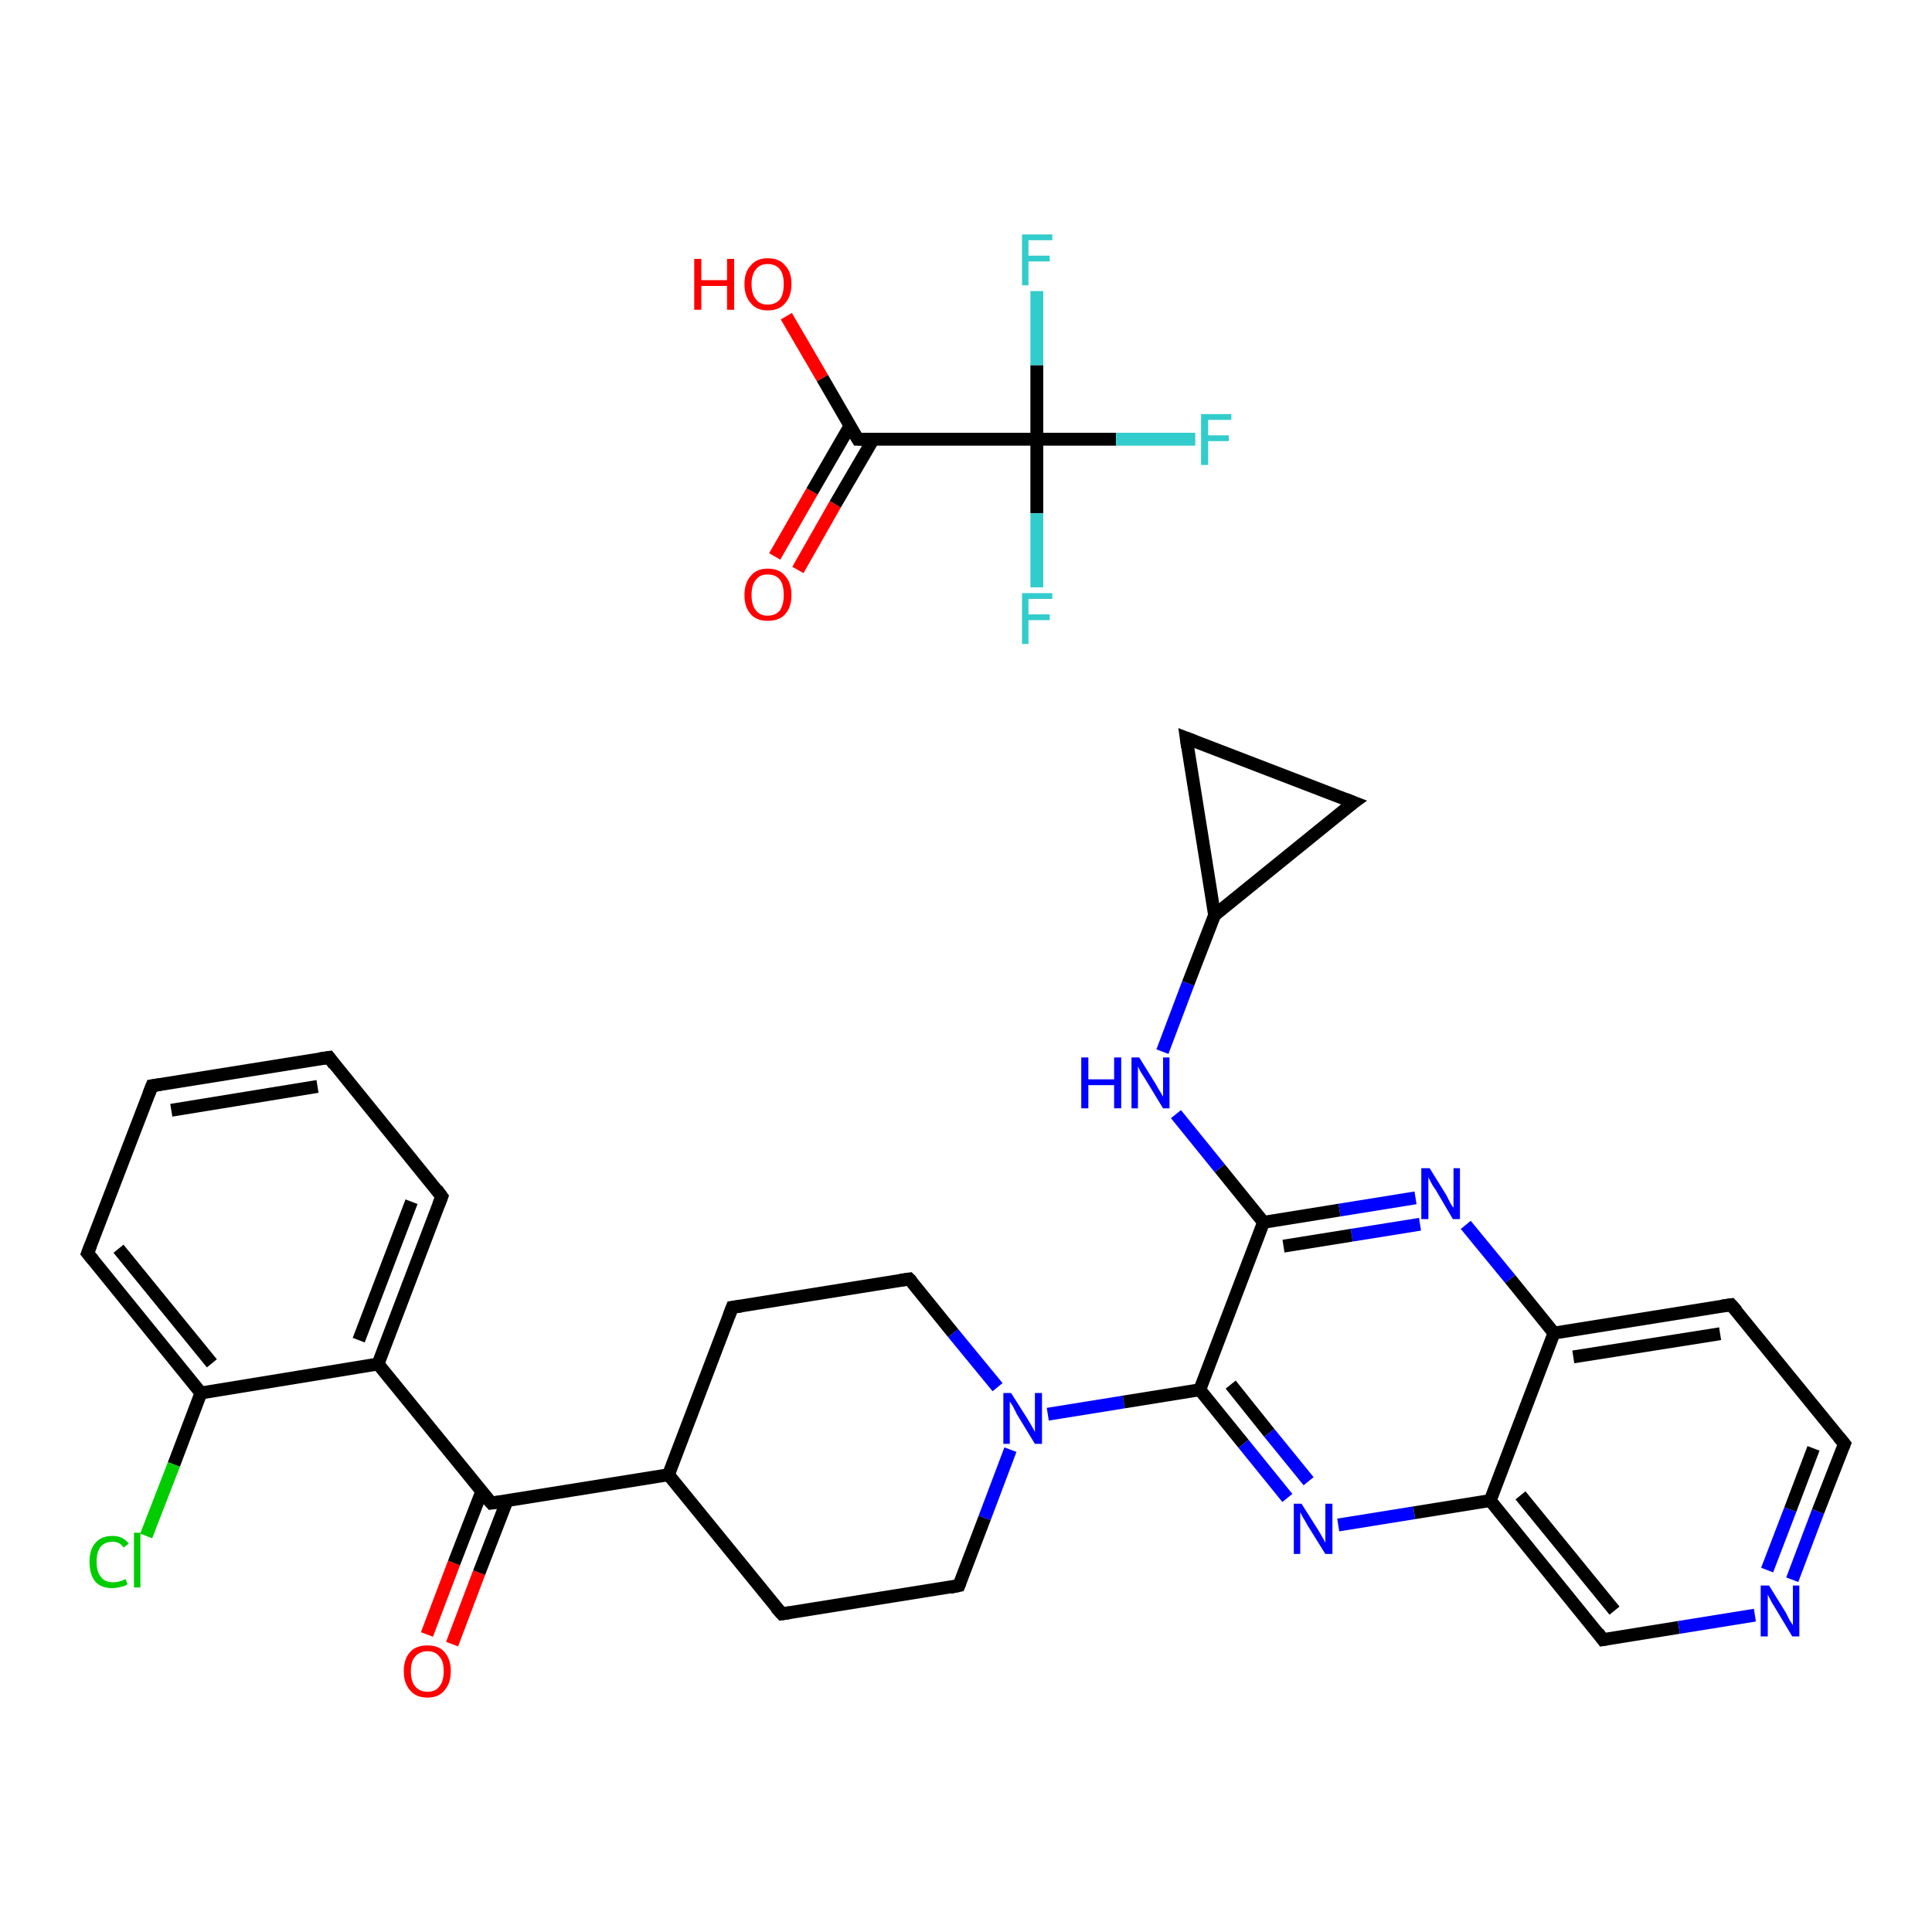 <?xml version='1.0' encoding='iso-8859-1'?>
<svg version='1.1' baseProfile='full'
              xmlns='http://www.w3.org/2000/svg'
                      xmlns:rdkit='http://www.rdkit.org/xml'
                      xmlns:xlink='http://www.w3.org/1999/xlink'
                  xml:space='preserve'
width='300px' height='300px' viewBox='0 0 300 300'>
<!-- END OF HEADER -->
<rect style='opacity:1.0;fill:#FFFFFF;stroke:none' width='300.0' height='300.0' x='0.0' y='0.0'> </rect>
<path class='bond-0 atom-0 atom-1' d='M 120.3,86.4 L 126.1,76.3' style='fill:none;fill-rule:evenodd;stroke:#FF0000;stroke-width:2.0px;stroke-linecap:butt;stroke-linejoin:miter;stroke-opacity:1' />
<path class='bond-0 atom-0 atom-1' d='M 126.1,76.3 L 132.0,66.1' style='fill:none;fill-rule:evenodd;stroke:#000000;stroke-width:2.0px;stroke-linecap:butt;stroke-linejoin:miter;stroke-opacity:1' />
<path class='bond-0 atom-0 atom-1' d='M 123.9,88.5 L 129.7,78.3' style='fill:none;fill-rule:evenodd;stroke:#FF0000;stroke-width:2.0px;stroke-linecap:butt;stroke-linejoin:miter;stroke-opacity:1' />
<path class='bond-0 atom-0 atom-1' d='M 129.7,78.3 L 135.6,68.2' style='fill:none;fill-rule:evenodd;stroke:#000000;stroke-width:2.0px;stroke-linecap:butt;stroke-linejoin:miter;stroke-opacity:1' />
<path class='bond-1 atom-1 atom-2' d='M 133.2,68.2 L 127.7,58.7' style='fill:none;fill-rule:evenodd;stroke:#000000;stroke-width:2.0px;stroke-linecap:butt;stroke-linejoin:miter;stroke-opacity:1' />
<path class='bond-1 atom-1 atom-2' d='M 127.7,58.7 L 122.1,49.1' style='fill:none;fill-rule:evenodd;stroke:#FF0000;stroke-width:2.0px;stroke-linecap:butt;stroke-linejoin:miter;stroke-opacity:1' />
<path class='bond-2 atom-1 atom-3' d='M 133.2,68.2 L 161.0,68.2' style='fill:none;fill-rule:evenodd;stroke:#000000;stroke-width:2.0px;stroke-linecap:butt;stroke-linejoin:miter;stroke-opacity:1' />
<path class='bond-3 atom-3 atom-4' d='M 161.0,68.2 L 173.3,68.2' style='fill:none;fill-rule:evenodd;stroke:#000000;stroke-width:2.0px;stroke-linecap:butt;stroke-linejoin:miter;stroke-opacity:1' />
<path class='bond-3 atom-3 atom-4' d='M 173.3,68.2 L 185.6,68.2' style='fill:none;fill-rule:evenodd;stroke:#33CCCC;stroke-width:2.0px;stroke-linecap:butt;stroke-linejoin:miter;stroke-opacity:1' />
<path class='bond-4 atom-3 atom-5' d='M 161.0,68.2 L 161.0,79.7' style='fill:none;fill-rule:evenodd;stroke:#000000;stroke-width:2.0px;stroke-linecap:butt;stroke-linejoin:miter;stroke-opacity:1' />
<path class='bond-4 atom-3 atom-5' d='M 161.0,79.7 L 161.0,91.2' style='fill:none;fill-rule:evenodd;stroke:#33CCCC;stroke-width:2.0px;stroke-linecap:butt;stroke-linejoin:miter;stroke-opacity:1' />
<path class='bond-5 atom-3 atom-6' d='M 161.0,68.2 L 161.0,56.7' style='fill:none;fill-rule:evenodd;stroke:#000000;stroke-width:2.0px;stroke-linecap:butt;stroke-linejoin:miter;stroke-opacity:1' />
<path class='bond-5 atom-3 atom-6' d='M 161.0,56.7 L 161.0,45.2' style='fill:none;fill-rule:evenodd;stroke:#33CCCC;stroke-width:2.0px;stroke-linecap:butt;stroke-linejoin:miter;stroke-opacity:1' />
<path class='bond-6 atom-7 atom-8' d='M 66.3,253.8 L 70.5,242.7' style='fill:none;fill-rule:evenodd;stroke:#FF0000;stroke-width:2.0px;stroke-linecap:butt;stroke-linejoin:miter;stroke-opacity:1' />
<path class='bond-6 atom-7 atom-8' d='M 70.5,242.7 L 74.8,231.6' style='fill:none;fill-rule:evenodd;stroke:#000000;stroke-width:2.0px;stroke-linecap:butt;stroke-linejoin:miter;stroke-opacity:1' />
<path class='bond-6 atom-7 atom-8' d='M 70.2,255.3 L 74.4,244.2' style='fill:none;fill-rule:evenodd;stroke:#FF0000;stroke-width:2.0px;stroke-linecap:butt;stroke-linejoin:miter;stroke-opacity:1' />
<path class='bond-6 atom-7 atom-8' d='M 74.4,244.2 L 78.7,233.1' style='fill:none;fill-rule:evenodd;stroke:#000000;stroke-width:2.0px;stroke-linecap:butt;stroke-linejoin:miter;stroke-opacity:1' />
<path class='bond-7 atom-8 atom-9' d='M 76.3,233.4 L 58.7,211.8' style='fill:none;fill-rule:evenodd;stroke:#000000;stroke-width:2.0px;stroke-linecap:butt;stroke-linejoin:miter;stroke-opacity:1' />
<path class='bond-8 atom-9 atom-10' d='M 58.7,211.8 L 68.6,185.8' style='fill:none;fill-rule:evenodd;stroke:#000000;stroke-width:2.0px;stroke-linecap:butt;stroke-linejoin:miter;stroke-opacity:1' />
<path class='bond-8 atom-9 atom-10' d='M 55.7,208.1 L 63.9,186.6' style='fill:none;fill-rule:evenodd;stroke:#000000;stroke-width:2.0px;stroke-linecap:butt;stroke-linejoin:miter;stroke-opacity:1' />
<path class='bond-9 atom-10 atom-11' d='M 68.6,185.8 L 51.1,164.2' style='fill:none;fill-rule:evenodd;stroke:#000000;stroke-width:2.0px;stroke-linecap:butt;stroke-linejoin:miter;stroke-opacity:1' />
<path class='bond-10 atom-11 atom-12' d='M 51.1,164.2 L 23.6,168.6' style='fill:none;fill-rule:evenodd;stroke:#000000;stroke-width:2.0px;stroke-linecap:butt;stroke-linejoin:miter;stroke-opacity:1' />
<path class='bond-10 atom-11 atom-12' d='M 49.3,168.7 L 26.6,172.4' style='fill:none;fill-rule:evenodd;stroke:#000000;stroke-width:2.0px;stroke-linecap:butt;stroke-linejoin:miter;stroke-opacity:1' />
<path class='bond-11 atom-12 atom-13' d='M 23.6,168.6 L 13.6,194.6' style='fill:none;fill-rule:evenodd;stroke:#000000;stroke-width:2.0px;stroke-linecap:butt;stroke-linejoin:miter;stroke-opacity:1' />
<path class='bond-12 atom-13 atom-14' d='M 13.6,194.6 L 31.2,216.3' style='fill:none;fill-rule:evenodd;stroke:#000000;stroke-width:2.0px;stroke-linecap:butt;stroke-linejoin:miter;stroke-opacity:1' />
<path class='bond-12 atom-13 atom-14' d='M 18.4,193.9 L 32.9,211.7' style='fill:none;fill-rule:evenodd;stroke:#000000;stroke-width:2.0px;stroke-linecap:butt;stroke-linejoin:miter;stroke-opacity:1' />
<path class='bond-13 atom-14 atom-15' d='M 31.2,216.3 L 27.0,227.4' style='fill:none;fill-rule:evenodd;stroke:#000000;stroke-width:2.0px;stroke-linecap:butt;stroke-linejoin:miter;stroke-opacity:1' />
<path class='bond-13 atom-14 atom-15' d='M 27.0,227.4 L 22.7,238.5' style='fill:none;fill-rule:evenodd;stroke:#00CC00;stroke-width:2.0px;stroke-linecap:butt;stroke-linejoin:miter;stroke-opacity:1' />
<path class='bond-14 atom-8 atom-16' d='M 76.3,233.4 L 103.8,229.0' style='fill:none;fill-rule:evenodd;stroke:#000000;stroke-width:2.0px;stroke-linecap:butt;stroke-linejoin:miter;stroke-opacity:1' />
<path class='bond-15 atom-16 atom-17' d='M 103.8,229.0 L 121.4,250.6' style='fill:none;fill-rule:evenodd;stroke:#000000;stroke-width:2.0px;stroke-linecap:butt;stroke-linejoin:miter;stroke-opacity:1' />
<path class='bond-16 atom-17 atom-18' d='M 121.4,250.6 L 148.9,246.2' style='fill:none;fill-rule:evenodd;stroke:#000000;stroke-width:2.0px;stroke-linecap:butt;stroke-linejoin:miter;stroke-opacity:1' />
<path class='bond-17 atom-18 atom-19' d='M 148.9,246.2 L 152.9,235.7' style='fill:none;fill-rule:evenodd;stroke:#000000;stroke-width:2.0px;stroke-linecap:butt;stroke-linejoin:miter;stroke-opacity:1' />
<path class='bond-17 atom-18 atom-19' d='M 152.9,235.7 L 156.9,225.1' style='fill:none;fill-rule:evenodd;stroke:#0000FF;stroke-width:2.0px;stroke-linecap:butt;stroke-linejoin:miter;stroke-opacity:1' />
<path class='bond-18 atom-19 atom-20' d='M 162.7,219.6 L 174.5,217.7' style='fill:none;fill-rule:evenodd;stroke:#0000FF;stroke-width:2.0px;stroke-linecap:butt;stroke-linejoin:miter;stroke-opacity:1' />
<path class='bond-18 atom-19 atom-20' d='M 174.5,217.7 L 186.3,215.8' style='fill:none;fill-rule:evenodd;stroke:#000000;stroke-width:2.0px;stroke-linecap:butt;stroke-linejoin:miter;stroke-opacity:1' />
<path class='bond-19 atom-20 atom-21' d='M 186.3,215.8 L 193.1,224.2' style='fill:none;fill-rule:evenodd;stroke:#000000;stroke-width:2.0px;stroke-linecap:butt;stroke-linejoin:miter;stroke-opacity:1' />
<path class='bond-19 atom-20 atom-21' d='M 193.1,224.2 L 199.9,232.6' style='fill:none;fill-rule:evenodd;stroke:#0000FF;stroke-width:2.0px;stroke-linecap:butt;stroke-linejoin:miter;stroke-opacity:1' />
<path class='bond-19 atom-20 atom-21' d='M 191.1,215.0 L 197.1,222.5' style='fill:none;fill-rule:evenodd;stroke:#000000;stroke-width:2.0px;stroke-linecap:butt;stroke-linejoin:miter;stroke-opacity:1' />
<path class='bond-19 atom-20 atom-21' d='M 197.1,222.5 L 203.2,230.0' style='fill:none;fill-rule:evenodd;stroke:#0000FF;stroke-width:2.0px;stroke-linecap:butt;stroke-linejoin:miter;stroke-opacity:1' />
<path class='bond-20 atom-21 atom-22' d='M 207.8,236.8 L 219.6,234.9' style='fill:none;fill-rule:evenodd;stroke:#0000FF;stroke-width:2.0px;stroke-linecap:butt;stroke-linejoin:miter;stroke-opacity:1' />
<path class='bond-20 atom-21 atom-22' d='M 219.6,234.9 L 231.4,233.0' style='fill:none;fill-rule:evenodd;stroke:#000000;stroke-width:2.0px;stroke-linecap:butt;stroke-linejoin:miter;stroke-opacity:1' />
<path class='bond-21 atom-22 atom-23' d='M 231.4,233.0 L 248.9,254.6' style='fill:none;fill-rule:evenodd;stroke:#000000;stroke-width:2.0px;stroke-linecap:butt;stroke-linejoin:miter;stroke-opacity:1' />
<path class='bond-21 atom-22 atom-23' d='M 236.1,232.2 L 250.7,250.1' style='fill:none;fill-rule:evenodd;stroke:#000000;stroke-width:2.0px;stroke-linecap:butt;stroke-linejoin:miter;stroke-opacity:1' />
<path class='bond-22 atom-23 atom-24' d='M 248.9,254.6 L 260.7,252.7' style='fill:none;fill-rule:evenodd;stroke:#000000;stroke-width:2.0px;stroke-linecap:butt;stroke-linejoin:miter;stroke-opacity:1' />
<path class='bond-22 atom-23 atom-24' d='M 260.7,252.7 L 272.5,250.8' style='fill:none;fill-rule:evenodd;stroke:#0000FF;stroke-width:2.0px;stroke-linecap:butt;stroke-linejoin:miter;stroke-opacity:1' />
<path class='bond-23 atom-24 atom-25' d='M 278.3,245.3 L 282.3,234.7' style='fill:none;fill-rule:evenodd;stroke:#0000FF;stroke-width:2.0px;stroke-linecap:butt;stroke-linejoin:miter;stroke-opacity:1' />
<path class='bond-23 atom-24 atom-25' d='M 282.3,234.7 L 286.4,224.2' style='fill:none;fill-rule:evenodd;stroke:#000000;stroke-width:2.0px;stroke-linecap:butt;stroke-linejoin:miter;stroke-opacity:1' />
<path class='bond-23 atom-24 atom-25' d='M 274.4,243.8 L 278.0,234.4' style='fill:none;fill-rule:evenodd;stroke:#0000FF;stroke-width:2.0px;stroke-linecap:butt;stroke-linejoin:miter;stroke-opacity:1' />
<path class='bond-23 atom-24 atom-25' d='M 278.0,234.4 L 281.6,224.9' style='fill:none;fill-rule:evenodd;stroke:#000000;stroke-width:2.0px;stroke-linecap:butt;stroke-linejoin:miter;stroke-opacity:1' />
<path class='bond-24 atom-25 atom-26' d='M 286.4,224.2 L 268.8,202.6' style='fill:none;fill-rule:evenodd;stroke:#000000;stroke-width:2.0px;stroke-linecap:butt;stroke-linejoin:miter;stroke-opacity:1' />
<path class='bond-25 atom-26 atom-27' d='M 268.8,202.6 L 241.3,207.0' style='fill:none;fill-rule:evenodd;stroke:#000000;stroke-width:2.0px;stroke-linecap:butt;stroke-linejoin:miter;stroke-opacity:1' />
<path class='bond-25 atom-26 atom-27' d='M 267.1,207.1 L 244.3,210.7' style='fill:none;fill-rule:evenodd;stroke:#000000;stroke-width:2.0px;stroke-linecap:butt;stroke-linejoin:miter;stroke-opacity:1' />
<path class='bond-26 atom-27 atom-28' d='M 241.3,207.0 L 234.5,198.6' style='fill:none;fill-rule:evenodd;stroke:#000000;stroke-width:2.0px;stroke-linecap:butt;stroke-linejoin:miter;stroke-opacity:1' />
<path class='bond-26 atom-27 atom-28' d='M 234.5,198.6 L 227.6,190.2' style='fill:none;fill-rule:evenodd;stroke:#0000FF;stroke-width:2.0px;stroke-linecap:butt;stroke-linejoin:miter;stroke-opacity:1' />
<path class='bond-27 atom-28 atom-29' d='M 219.8,186.0 L 208.0,187.9' style='fill:none;fill-rule:evenodd;stroke:#0000FF;stroke-width:2.0px;stroke-linecap:butt;stroke-linejoin:miter;stroke-opacity:1' />
<path class='bond-27 atom-28 atom-29' d='M 208.0,187.9 L 196.2,189.8' style='fill:none;fill-rule:evenodd;stroke:#000000;stroke-width:2.0px;stroke-linecap:butt;stroke-linejoin:miter;stroke-opacity:1' />
<path class='bond-27 atom-28 atom-29' d='M 220.5,190.1 L 209.9,191.8' style='fill:none;fill-rule:evenodd;stroke:#0000FF;stroke-width:2.0px;stroke-linecap:butt;stroke-linejoin:miter;stroke-opacity:1' />
<path class='bond-27 atom-28 atom-29' d='M 209.9,191.8 L 199.3,193.5' style='fill:none;fill-rule:evenodd;stroke:#000000;stroke-width:2.0px;stroke-linecap:butt;stroke-linejoin:miter;stroke-opacity:1' />
<path class='bond-28 atom-29 atom-30' d='M 196.2,189.8 L 189.4,181.4' style='fill:none;fill-rule:evenodd;stroke:#000000;stroke-width:2.0px;stroke-linecap:butt;stroke-linejoin:miter;stroke-opacity:1' />
<path class='bond-28 atom-29 atom-30' d='M 189.4,181.4 L 182.6,173.0' style='fill:none;fill-rule:evenodd;stroke:#0000FF;stroke-width:2.0px;stroke-linecap:butt;stroke-linejoin:miter;stroke-opacity:1' />
<path class='bond-29 atom-30 atom-31' d='M 180.5,163.3 L 184.5,152.7' style='fill:none;fill-rule:evenodd;stroke:#0000FF;stroke-width:2.0px;stroke-linecap:butt;stroke-linejoin:miter;stroke-opacity:1' />
<path class='bond-29 atom-30 atom-31' d='M 184.5,152.7 L 188.6,142.1' style='fill:none;fill-rule:evenodd;stroke:#000000;stroke-width:2.0px;stroke-linecap:butt;stroke-linejoin:miter;stroke-opacity:1' />
<path class='bond-30 atom-31 atom-32' d='M 188.6,142.1 L 184.2,114.6' style='fill:none;fill-rule:evenodd;stroke:#000000;stroke-width:2.0px;stroke-linecap:butt;stroke-linejoin:miter;stroke-opacity:1' />
<path class='bond-31 atom-32 atom-33' d='M 184.2,114.6 L 210.2,124.6' style='fill:none;fill-rule:evenodd;stroke:#000000;stroke-width:2.0px;stroke-linecap:butt;stroke-linejoin:miter;stroke-opacity:1' />
<path class='bond-32 atom-19 atom-34' d='M 154.9,215.4 L 148.0,207.0' style='fill:none;fill-rule:evenodd;stroke:#0000FF;stroke-width:2.0px;stroke-linecap:butt;stroke-linejoin:miter;stroke-opacity:1' />
<path class='bond-32 atom-19 atom-34' d='M 148.0,207.0 L 141.2,198.6' style='fill:none;fill-rule:evenodd;stroke:#000000;stroke-width:2.0px;stroke-linecap:butt;stroke-linejoin:miter;stroke-opacity:1' />
<path class='bond-33 atom-34 atom-35' d='M 141.2,198.6 L 113.7,203.0' style='fill:none;fill-rule:evenodd;stroke:#000000;stroke-width:2.0px;stroke-linecap:butt;stroke-linejoin:miter;stroke-opacity:1' />
<path class='bond-34 atom-14 atom-9' d='M 31.2,216.3 L 58.7,211.8' style='fill:none;fill-rule:evenodd;stroke:#000000;stroke-width:2.0px;stroke-linecap:butt;stroke-linejoin:miter;stroke-opacity:1' />
<path class='bond-35 atom-35 atom-16' d='M 113.7,203.0 L 103.8,229.0' style='fill:none;fill-rule:evenodd;stroke:#000000;stroke-width:2.0px;stroke-linecap:butt;stroke-linejoin:miter;stroke-opacity:1' />
<path class='bond-36 atom-29 atom-20' d='M 196.2,189.8 L 186.3,215.8' style='fill:none;fill-rule:evenodd;stroke:#000000;stroke-width:2.0px;stroke-linecap:butt;stroke-linejoin:miter;stroke-opacity:1' />
<path class='bond-37 atom-33 atom-31' d='M 210.2,124.6 L 188.6,142.1' style='fill:none;fill-rule:evenodd;stroke:#000000;stroke-width:2.0px;stroke-linecap:butt;stroke-linejoin:miter;stroke-opacity:1' />
<path class='bond-38 atom-27 atom-22' d='M 241.3,207.0 L 231.4,233.0' style='fill:none;fill-rule:evenodd;stroke:#000000;stroke-width:2.0px;stroke-linecap:butt;stroke-linejoin:miter;stroke-opacity:1' />
<path d='M 132.9,67.7 L 133.2,68.2 L 134.6,68.2' style='fill:none;stroke:#000000;stroke-width:2.0px;stroke-linecap:butt;stroke-linejoin:miter;stroke-opacity:1;' />
<path d='M 75.4,232.4 L 76.3,233.4 L 77.7,233.2' style='fill:none;stroke:#000000;stroke-width:2.0px;stroke-linecap:butt;stroke-linejoin:miter;stroke-opacity:1;' />
<path d='M 68.1,187.1 L 68.6,185.8 L 67.8,184.7' style='fill:none;stroke:#000000;stroke-width:2.0px;stroke-linecap:butt;stroke-linejoin:miter;stroke-opacity:1;' />
<path d='M 51.9,165.3 L 51.1,164.2 L 49.7,164.4' style='fill:none;stroke:#000000;stroke-width:2.0px;stroke-linecap:butt;stroke-linejoin:miter;stroke-opacity:1;' />
<path d='M 24.9,168.4 L 23.6,168.6 L 23.1,169.9' style='fill:none;stroke:#000000;stroke-width:2.0px;stroke-linecap:butt;stroke-linejoin:miter;stroke-opacity:1;' />
<path d='M 14.1,193.3 L 13.6,194.6 L 14.5,195.7' style='fill:none;stroke:#000000;stroke-width:2.0px;stroke-linecap:butt;stroke-linejoin:miter;stroke-opacity:1;' />
<path d='M 120.5,249.6 L 121.4,250.6 L 122.7,250.4' style='fill:none;stroke:#000000;stroke-width:2.0px;stroke-linecap:butt;stroke-linejoin:miter;stroke-opacity:1;' />
<path d='M 147.5,246.5 L 148.9,246.2 L 149.1,245.7' style='fill:none;stroke:#000000;stroke-width:2.0px;stroke-linecap:butt;stroke-linejoin:miter;stroke-opacity:1;' />
<path d='M 248.1,253.5 L 248.9,254.6 L 249.5,254.5' style='fill:none;stroke:#000000;stroke-width:2.0px;stroke-linecap:butt;stroke-linejoin:miter;stroke-opacity:1;' />
<path d='M 286.2,224.7 L 286.4,224.2 L 285.5,223.1' style='fill:none;stroke:#000000;stroke-width:2.0px;stroke-linecap:butt;stroke-linejoin:miter;stroke-opacity:1;' />
<path d='M 269.7,203.6 L 268.8,202.6 L 267.4,202.8' style='fill:none;stroke:#000000;stroke-width:2.0px;stroke-linecap:butt;stroke-linejoin:miter;stroke-opacity:1;' />
<path d='M 184.4,116.0 L 184.2,114.6 L 185.5,115.1' style='fill:none;stroke:#000000;stroke-width:2.0px;stroke-linecap:butt;stroke-linejoin:miter;stroke-opacity:1;' />
<path d='M 208.9,124.1 L 210.2,124.6 L 209.1,125.4' style='fill:none;stroke:#000000;stroke-width:2.0px;stroke-linecap:butt;stroke-linejoin:miter;stroke-opacity:1;' />
<path d='M 141.6,199.0 L 141.2,198.6 L 139.8,198.8' style='fill:none;stroke:#000000;stroke-width:2.0px;stroke-linecap:butt;stroke-linejoin:miter;stroke-opacity:1;' />
<path d='M 115.1,202.8 L 113.7,203.0 L 113.2,204.3' style='fill:none;stroke:#000000;stroke-width:2.0px;stroke-linecap:butt;stroke-linejoin:miter;stroke-opacity:1;' />
<path class='atom-0' d='M 115.6 92.4
Q 115.6 90.5, 116.6 89.4
Q 117.5 88.3, 119.2 88.3
Q 121.0 88.3, 121.9 89.4
Q 122.9 90.5, 122.9 92.4
Q 122.9 94.3, 121.9 95.4
Q 121.0 96.4, 119.2 96.4
Q 117.5 96.4, 116.6 95.4
Q 115.6 94.3, 115.6 92.4
M 119.2 95.6
Q 120.4 95.6, 121.1 94.8
Q 121.7 93.9, 121.7 92.4
Q 121.7 90.8, 121.1 90.0
Q 120.4 89.2, 119.2 89.2
Q 118.0 89.2, 117.4 90.0
Q 116.7 90.8, 116.7 92.4
Q 116.7 94.0, 117.4 94.8
Q 118.0 95.6, 119.2 95.6
' fill='#FF0000'/>
<path class='atom-2' d='M 107.8 40.2
L 108.9 40.2
L 108.9 43.5
L 112.9 43.5
L 112.9 40.2
L 114.0 40.2
L 114.0 48.1
L 112.9 48.1
L 112.9 44.4
L 108.9 44.4
L 108.9 48.1
L 107.8 48.1
L 107.8 40.2
' fill='#FF0000'/>
<path class='atom-2' d='M 115.6 44.1
Q 115.6 42.2, 116.6 41.2
Q 117.5 40.1, 119.2 40.1
Q 121.0 40.1, 121.9 41.2
Q 122.9 42.2, 122.9 44.1
Q 122.9 46.0, 121.9 47.1
Q 121.0 48.2, 119.2 48.2
Q 117.5 48.2, 116.6 47.1
Q 115.6 46.0, 115.6 44.1
M 119.2 47.3
Q 120.4 47.3, 121.1 46.5
Q 121.7 45.7, 121.7 44.1
Q 121.7 42.6, 121.1 41.8
Q 120.4 41.0, 119.2 41.0
Q 118.0 41.0, 117.4 41.8
Q 116.7 42.6, 116.7 44.1
Q 116.7 45.7, 117.4 46.5
Q 118.0 47.3, 119.2 47.3
' fill='#FF0000'/>
<path class='atom-4' d='M 186.5 64.3
L 191.2 64.3
L 191.2 65.2
L 187.6 65.2
L 187.6 67.6
L 190.8 67.6
L 190.8 68.5
L 187.6 68.5
L 187.6 72.2
L 186.5 72.2
L 186.5 64.3
' fill='#33CCCC'/>
<path class='atom-5' d='M 158.7 92.1
L 163.4 92.1
L 163.4 93.0
L 159.7 93.0
L 159.7 95.4
L 163.0 95.4
L 163.0 96.3
L 159.7 96.3
L 159.7 100.0
L 158.7 100.0
L 158.7 92.1
' fill='#33CCCC'/>
<path class='atom-6' d='M 158.7 36.4
L 163.4 36.4
L 163.4 37.3
L 159.7 37.3
L 159.7 39.7
L 163.0 39.7
L 163.0 40.6
L 159.7 40.6
L 159.7 44.3
L 158.7 44.3
L 158.7 36.4
' fill='#33CCCC'/>
<path class='atom-7' d='M 62.7 259.5
Q 62.7 257.6, 63.7 256.5
Q 64.6 255.5, 66.4 255.5
Q 68.1 255.5, 69.0 256.5
Q 70.0 257.6, 70.0 259.5
Q 70.0 261.4, 69.0 262.5
Q 68.1 263.6, 66.4 263.6
Q 64.6 263.6, 63.7 262.5
Q 62.7 261.4, 62.7 259.5
M 66.4 262.7
Q 67.6 262.7, 68.2 261.9
Q 68.9 261.1, 68.9 259.5
Q 68.9 257.9, 68.2 257.2
Q 67.6 256.4, 66.4 256.4
Q 65.2 256.4, 64.5 257.2
Q 63.8 257.9, 63.8 259.5
Q 63.8 261.1, 64.5 261.9
Q 65.2 262.7, 66.4 262.7
' fill='#FF0000'/>
<path class='atom-15' d='M 13.9 242.5
Q 13.9 240.6, 14.8 239.6
Q 15.7 238.5, 17.5 238.5
Q 19.1 238.5, 20.0 239.7
L 19.2 240.3
Q 18.6 239.4, 17.5 239.4
Q 16.3 239.4, 15.6 240.2
Q 15.0 241.0, 15.0 242.5
Q 15.0 244.1, 15.7 244.9
Q 16.3 245.7, 17.6 245.7
Q 18.5 245.7, 19.5 245.2
L 19.8 246.0
Q 19.4 246.3, 18.8 246.4
Q 18.1 246.6, 17.4 246.6
Q 15.7 246.6, 14.8 245.6
Q 13.9 244.5, 13.9 242.5
' fill='#00CC00'/>
<path class='atom-15' d='M 20.8 238.0
L 21.8 238.0
L 21.8 246.5
L 20.8 246.5
L 20.8 238.0
' fill='#00CC00'/>
<path class='atom-19' d='M 157.0 216.3
L 159.6 220.4
Q 159.9 220.9, 160.3 221.6
Q 160.7 222.3, 160.7 222.4
L 160.7 216.3
L 161.8 216.3
L 161.8 224.2
L 160.7 224.2
L 157.9 219.6
Q 157.6 219.0, 157.3 218.4
Q 156.9 217.8, 156.8 217.6
L 156.8 224.2
L 155.8 224.2
L 155.8 216.3
L 157.0 216.3
' fill='#0000FF'/>
<path class='atom-21' d='M 202.1 233.5
L 204.7 237.6
Q 205.0 238.1, 205.4 238.8
Q 205.8 239.5, 205.8 239.6
L 205.8 233.5
L 206.9 233.5
L 206.9 241.3
L 205.8 241.3
L 203.0 236.8
Q 202.7 236.2, 202.3 235.6
Q 202.0 235.0, 201.9 234.8
L 201.9 241.3
L 200.9 241.3
L 200.9 233.5
L 202.1 233.5
' fill='#0000FF'/>
<path class='atom-24' d='M 274.7 246.2
L 277.3 250.4
Q 277.5 250.8, 277.9 251.6
Q 278.4 252.3, 278.4 252.4
L 278.4 246.2
L 279.4 246.2
L 279.4 254.1
L 278.3 254.1
L 275.6 249.6
Q 275.2 249.0, 274.9 248.4
Q 274.6 247.8, 274.5 247.6
L 274.5 254.1
L 273.4 254.1
L 273.4 246.2
L 274.7 246.2
' fill='#0000FF'/>
<path class='atom-28' d='M 222.0 181.4
L 224.6 185.6
Q 224.8 186.0, 225.2 186.8
Q 225.6 187.5, 225.7 187.5
L 225.7 181.4
L 226.7 181.4
L 226.7 189.3
L 225.6 189.3
L 222.9 184.7
Q 222.5 184.2, 222.2 183.6
Q 221.9 183.0, 221.8 182.8
L 221.8 189.3
L 220.7 189.3
L 220.7 181.4
L 222.0 181.4
' fill='#0000FF'/>
<path class='atom-30' d='M 167.9 164.2
L 169.0 164.2
L 169.0 167.6
L 173.0 167.6
L 173.0 164.2
L 174.1 164.2
L 174.1 172.1
L 173.0 172.1
L 173.0 168.5
L 169.0 168.5
L 169.0 172.1
L 167.9 172.1
L 167.9 164.2
' fill='#0000FF'/>
<path class='atom-30' d='M 176.9 164.2
L 179.5 168.4
Q 179.7 168.8, 180.2 169.6
Q 180.6 170.3, 180.6 170.3
L 180.6 164.2
L 181.6 164.2
L 181.6 172.1
L 180.6 172.1
L 177.8 167.5
Q 177.5 167.0, 177.1 166.4
Q 176.8 165.8, 176.7 165.6
L 176.7 172.1
L 175.7 172.1
L 175.7 164.2
L 176.9 164.2
' fill='#0000FF'/>
</svg>
